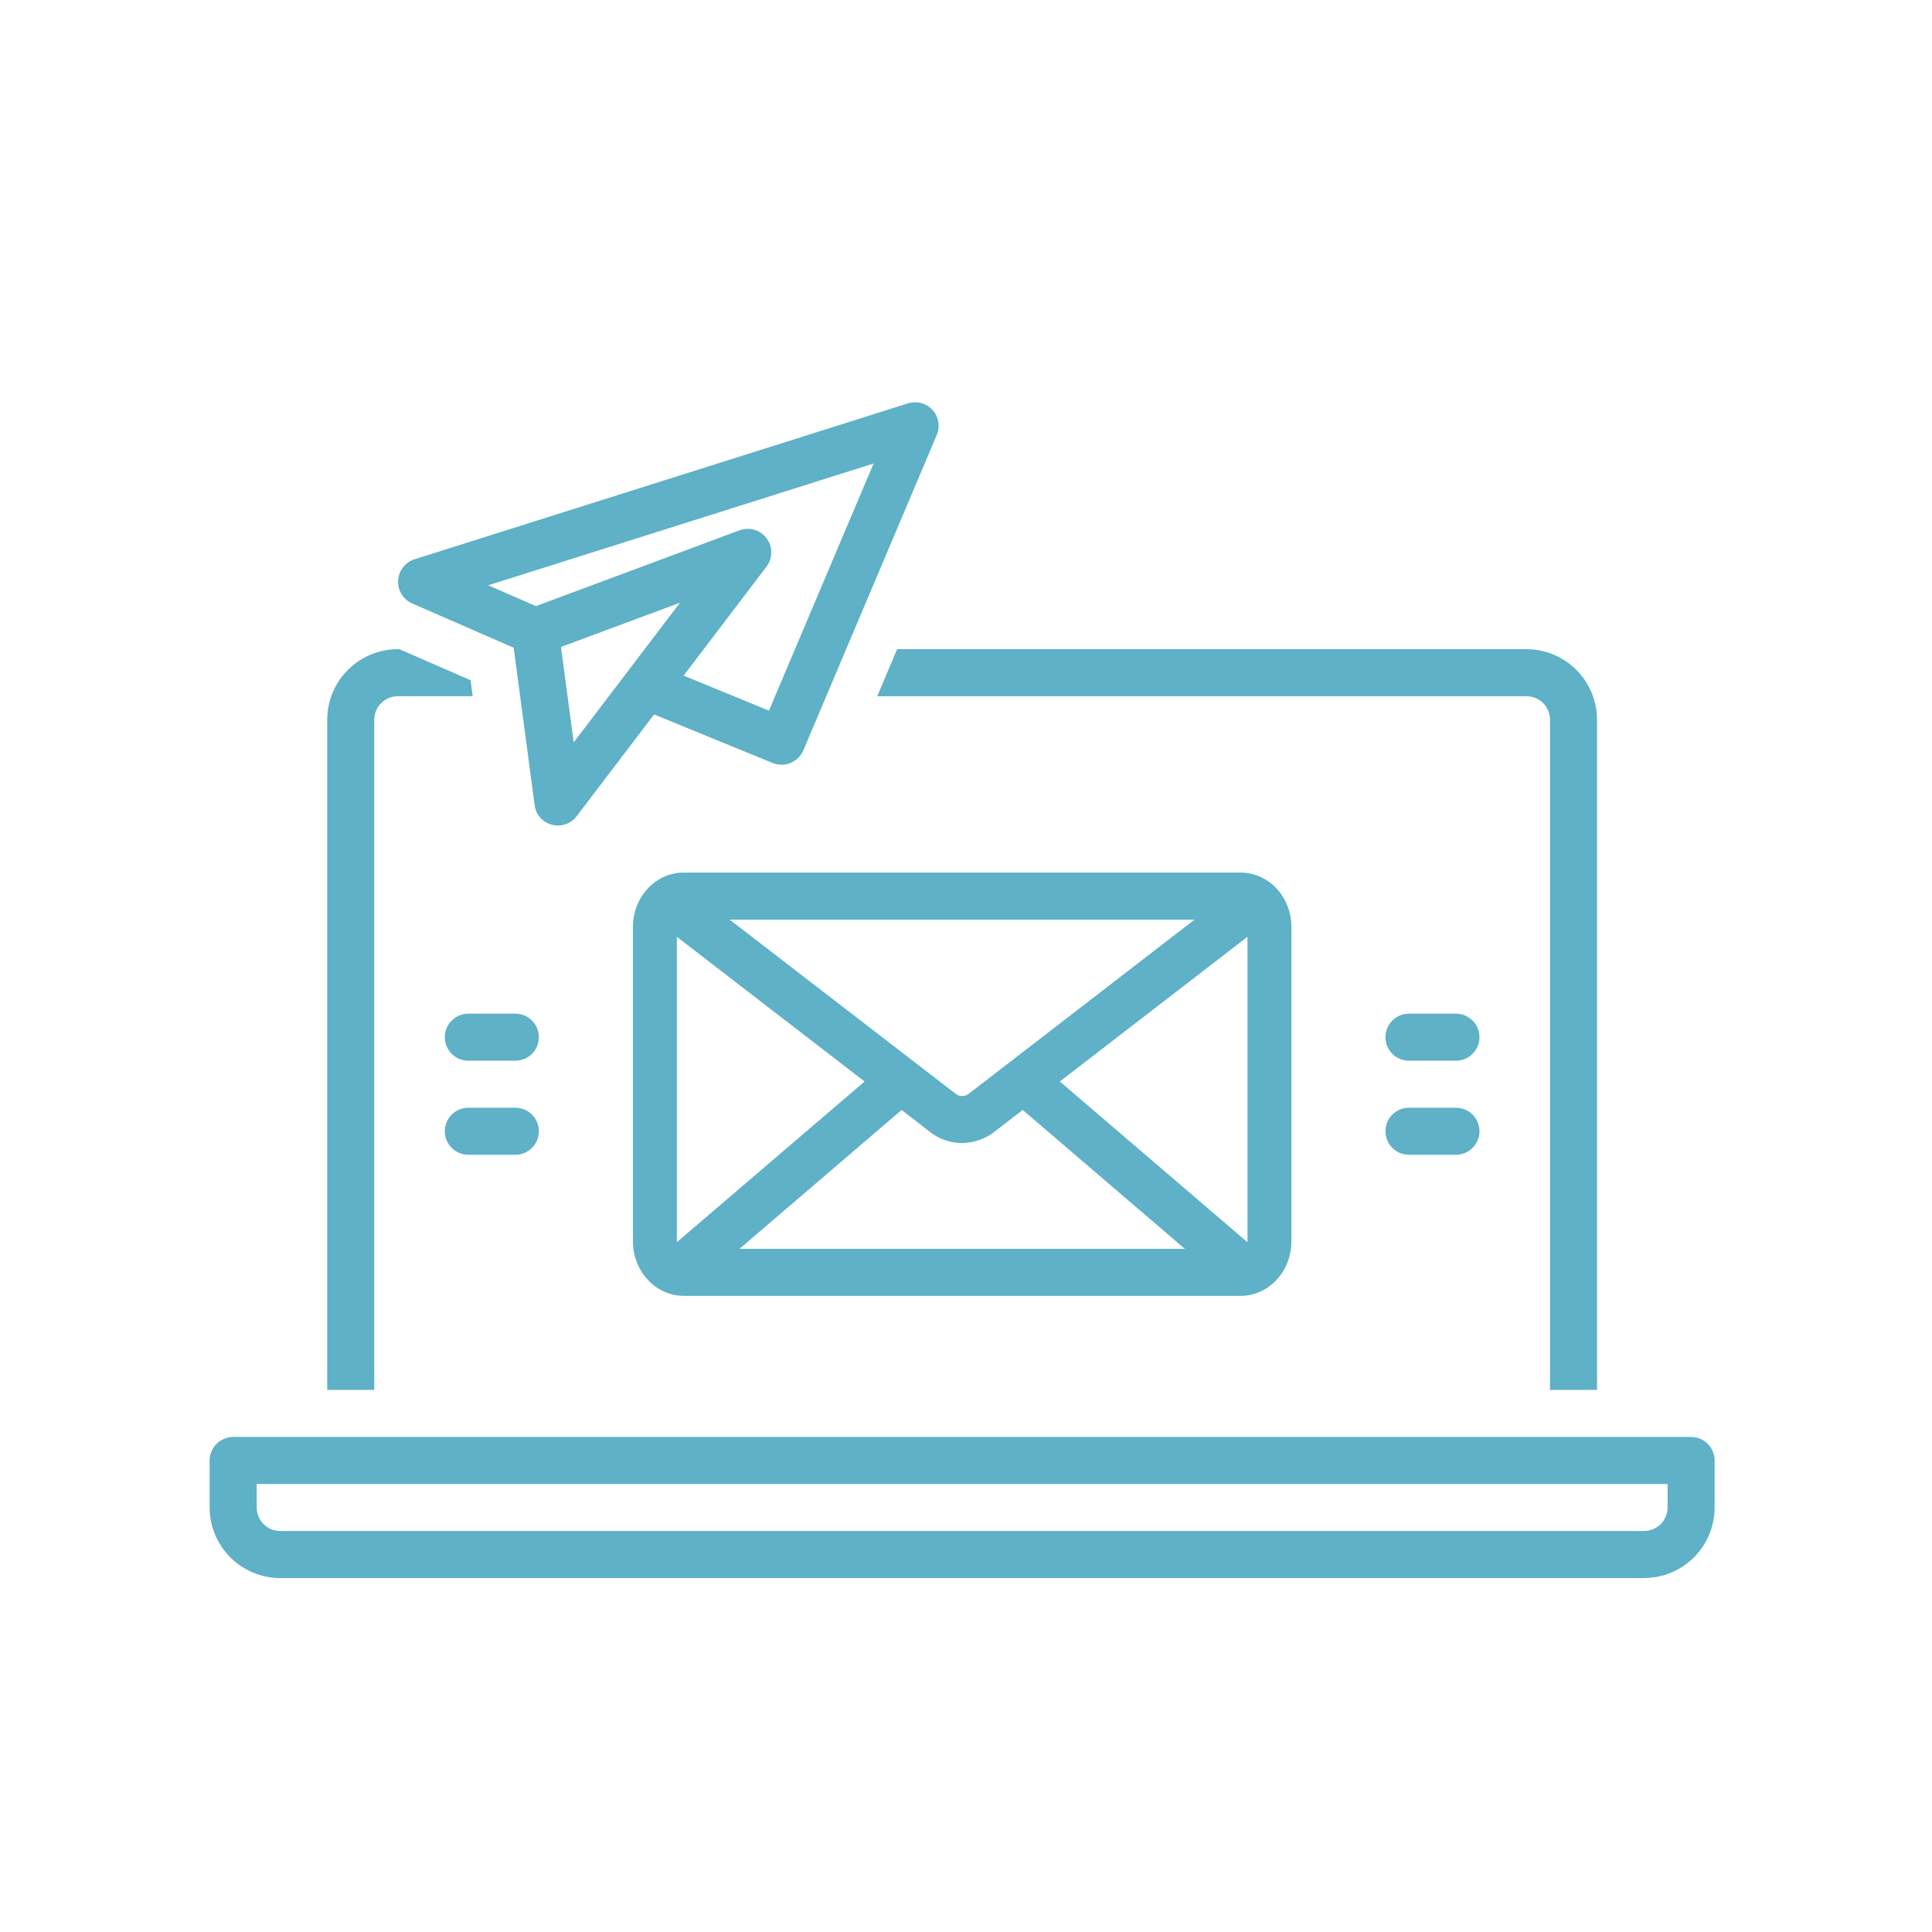 <?xml version="1.0" encoding="UTF-8"?>
<svg id="_レイヤー_1" data-name="レイヤー_1" xmlns="http://www.w3.org/2000/svg" version="1.1" viewBox="0 0 80 80">
  <!-- Generator: Adobe Illustrator 29.5.0, SVG Export Plug-In . SVG Version: 2.1.0 Build 137)  -->
  <defs>
    <style>
      .st0 {
        fill: #5eb1c6;
      }
    </style>
  </defs>
  <path class="st0" d="M70.026,59.501H9.655c-.258.001-.505.104-.688.286-.182.182-.285.43-.286.688v1.947c.001.775.309,1.517.856,2.065.548.548,1.29.856,2.065.856h56.476c.775-.001,1.517-.309,2.065-.856s.856-1.29.856-2.065v-1.947c-.001-.258-.104-.505-.286-.688-.182-.182-.43-.285-.688-.286ZM69.052,62.422c-.001.258-.104.505-.286.688-.183.183-.43.285-.688.286H11.603c-.258-.001-.505-.104-.688-.286-.182-.182-.285-.43-.286-.688v-.974h58.423v.974Z"/>
  <path class="st0" d="M36.326,28.829h26.884c.258 0.0.506.103.688.286.183.182.285.43.285.688v27.751h1.947v-27.751c-.001-.774-.309-1.517-.856-2.065-.548-.548-1.29-.856-2.065-.857h-26.06l-.824,1.947Z"/>
  <path class="st0" d="M15.498,29.802c0-.258.103-.506.286-.688.182-.183.43-.285.688-.286h3.102l-.088-.661-2.95-1.286h-.064c-.775.001-1.517.309-2.065.856-.548.548-.856,1.29-.857,2.065v27.751h1.947v-27.751Z"/>
  <path class="st0" d="M38.614,16.974c-.126-.136-.288-.234-.467-.282-.179-.048-.368-.045-.546.009,0,0-20.429,6.456-20.448,6.461-.186.062-.35.18-.469.336-.119.156-.188.345-.199.541-.011.196.038.391.14.559.102.168.251.302.43.384l4.216,1.84.867,6.514c.023.192.104.372.232.518.128.145.297.248.484.296.186.049.382.042.564-.02.182-.062.341-.177.458-.33l3.208-4.216,4.913,2.011c.237.095.502.094.739-.004.236-.097.425-.283.527-.517l5.526-13.062c.073-.172.095-.36.064-.544-.031-.184-.114-.355-.239-.493ZM23.755,30.742l-.526-3.953,4.927-1.831-4.401,5.784ZM31.842,29.427l-3.535-1.451,3.432-4.513c.128-.168.198-.373.199-.584.001-.211-.066-.417-.192-.587-.126-.17-.303-.294-.505-.354-.202-.06-.419-.053-.617.02l-8.432,3.14-1.977-.862,15.959-5.044-4.333,10.234Z"/>
  <path class="st0" d="M21.34,41.974h-1.948c-.258,0-.506.103-.688.285-.183.183-.285.43-.285.689,0,.258.103.506.285.688.183.183.43.285.688.285h1.948c.258,0,.506-.103.688-.285.183-.183.285-.43.285-.688,0-.258-.103-.506-.285-.689-.183-.183-.43-.285-.688-.285Z"/>
  <path class="st0" d="M21.34,45.869h-1.948c-.258,0-.506.103-.688.285-.183.183-.285.43-.285.689,0,.258.103.506.285.688.183.183.43.285.688.285h1.948c.258,0,.506-.103.688-.285.183-.183.285-.43.285-.688,0-.258-.103-.506-.285-.689-.183-.183-.43-.285-.688-.285Z"/>
  <path class="st0" d="M60.289,41.974h-1.948c-.258,0-.506.103-.688.285-.183.183-.285.43-.285.689,0,.258.103.506.285.688.183.183.43.285.688.285h1.948c.258,0,.506-.103.688-.285.183-.183.285-.43.285-.688,0-.258-.103-.506-.285-.689-.183-.183-.43-.285-.688-.285Z"/>
  <path class="st0" d="M60.289,45.869h-1.948c-.258,0-.506.103-.688.285-.183.183-.285.43-.285.689,0,.258.103.506.285.688.183.183.43.285.688.285h1.948c.258,0,.506-.103.688-.285.183-.183.285-.43.285-.688,0-.258-.103-.506-.285-.689-.183-.183-.43-.285-.688-.285Z"/>
  <path class="st0" d="M51.333,36.132h-22.984c-.557-.011-1.095.215-1.496.628-.401.414-.633.981-.644,1.577v13.116c.013.596.246,1.161.647,1.575.401.413.938.64,1.494.631h22.984c.556.01,1.094-.217,1.494-.63.401-.413.633-.979.646-1.575v-13.116c-.011-.596-.243-1.164-.644-1.577-.401-.413-.939-.639-1.496-.628ZM49.465,38.079l-9.361,7.22c-.071.051-.154.08-.239.085-.085.005-.171-.014-.247-.056l-9.406-7.249h19.253ZM28.026,51.438v-12.648l7.775,5.993-7.775,6.655ZM30.621,51.711l6.712-5.75,1.254.969c.366.261.796.4,1.236.399.436-.002.863-.132,1.236-.375.023-.015,1.29-.993,1.29-.993l6.712,5.75h-18.44ZM51.655,51.438l-7.77-6.655,7.77-5.993v12.648Z"/>
</svg>